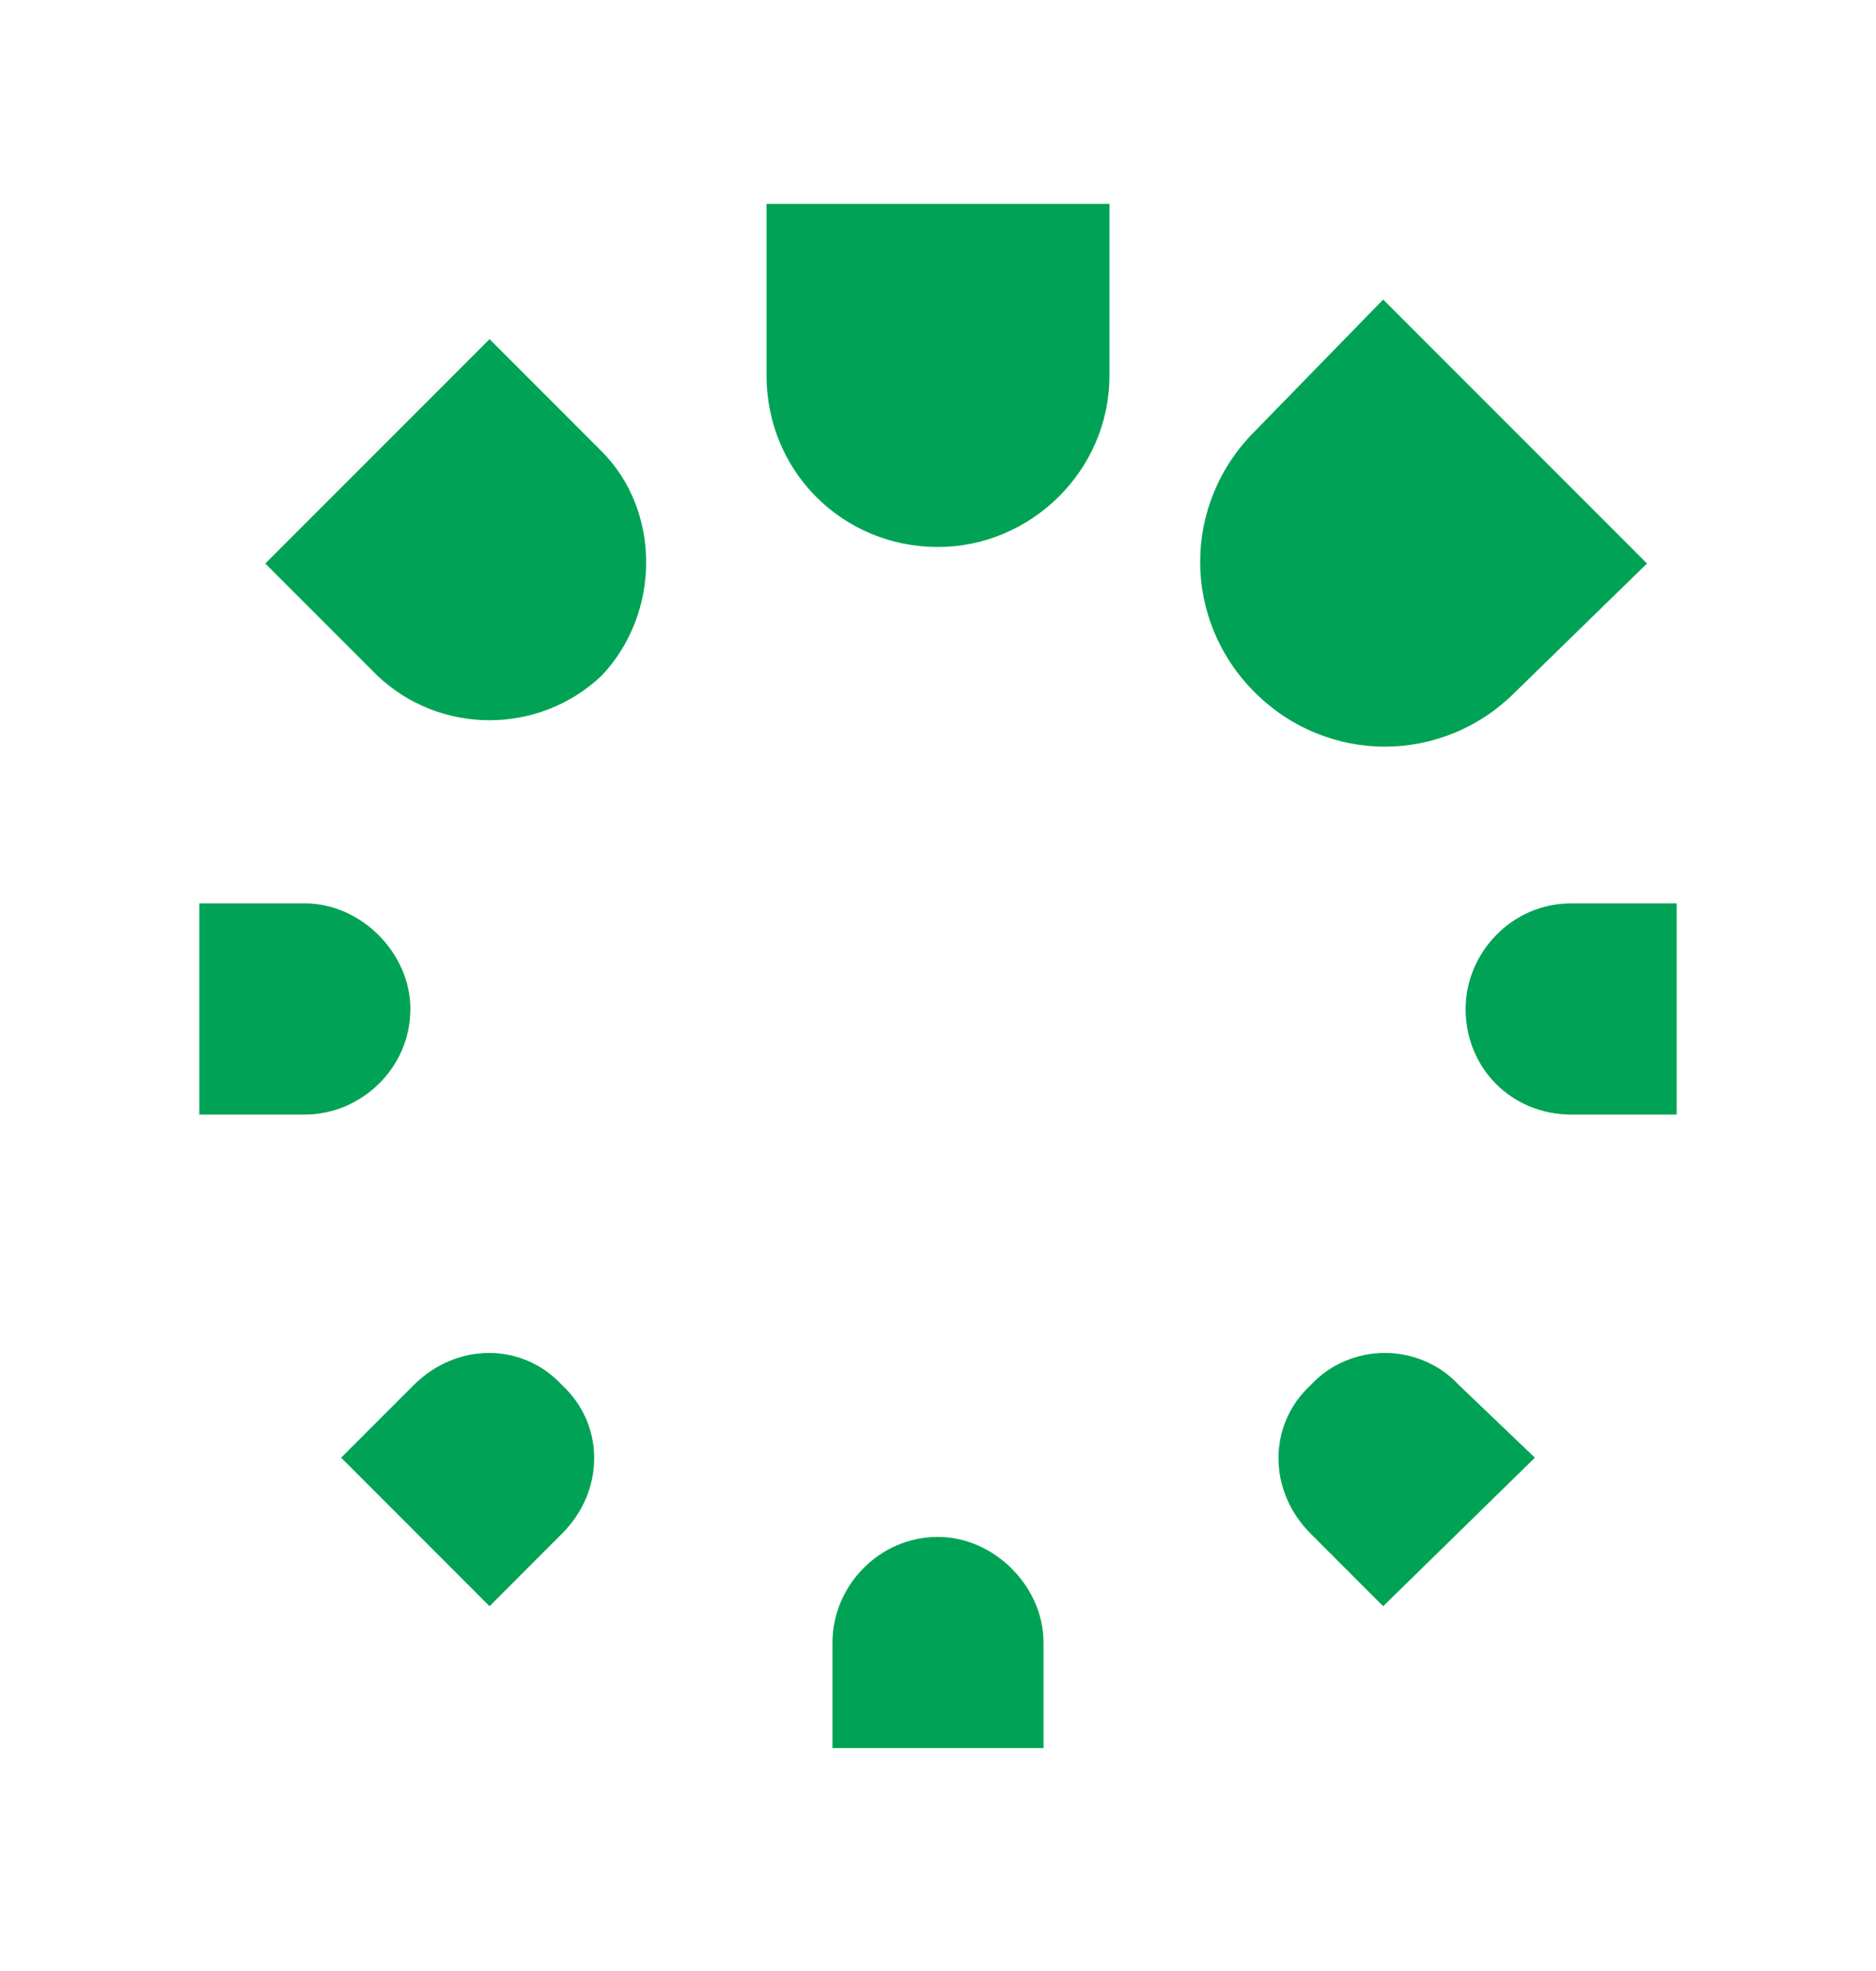 <?xml version="1.0" encoding="UTF-8"?> <svg xmlns="http://www.w3.org/2000/svg" width="40" height="42" viewBox="0 0 40 42" fill="none"><g filter="url(#filter0_d_2005_99)"><path d="M23.656 0.344V4C23.656 6.039 21.969 7.656 20 7.656C17.961 7.656 16.344 6.039 16.344 4V0.344H23.656ZM20 28.75C21.195 28.75 22.25 29.805 22.25 31V33.25H17.75V31C17.75 29.805 18.734 28.75 20 28.75ZM35.75 19.75H33.5C32.234 19.75 31.25 18.766 31.25 17.5C31.25 16.305 32.234 15.25 33.5 15.25H35.75V19.75ZM8.75 17.5C8.75 18.766 7.695 19.75 6.5 19.75H4.25V15.25H6.5C7.695 15.25 8.75 16.305 8.75 17.5ZM29.492 2.383L35.117 8.008L32.305 10.75C30.758 12.297 28.297 12.297 26.75 10.75C25.203 9.203 25.203 6.742 26.75 5.195L29.492 2.383ZM11.984 25.516C12.898 26.359 12.898 27.766 11.984 28.68L10.438 30.227L7.273 27.062L8.82 25.516C9.734 24.602 11.141 24.602 11.984 25.516ZM29.492 30.227L27.945 28.68C27.031 27.766 27.031 26.359 27.945 25.516C28.789 24.602 30.266 24.602 31.109 25.516L32.727 27.062L29.492 30.227ZM12.828 10.398C11.492 11.664 9.383 11.664 8.047 10.398L5.656 8.008L10.438 3.227L12.828 5.617C14.094 6.883 14.094 9.062 12.828 10.398Z" fill="#00A355"></path></g><defs><filter id="filter0_d_2005_99" x="0.25" y="0.344" width="39.5" height="40.906" filterUnits="userSpaceOnUse" color-interpolation-filters="sRGB"><feFlood flood-opacity="0" result="BackgroundImageFix"></feFlood><feColorMatrix in="SourceAlpha" type="matrix" values="0 0 0 0 0 0 0 0 0 0 0 0 0 0 0 0 0 0 127 0" result="hardAlpha"></feColorMatrix><feOffset dy="4"></feOffset><feGaussianBlur stdDeviation="2"></feGaussianBlur><feComposite in2="hardAlpha" operator="out"></feComposite><feColorMatrix type="matrix" values="0 0 0 0 0 0 0 0 0 0 0 0 0 0 0 0 0 0 0.25 0"></feColorMatrix><feBlend mode="normal" in2="BackgroundImageFix" result="effect1_dropShadow_2005_99"></feBlend><feBlend mode="normal" in="SourceGraphic" in2="effect1_dropShadow_2005_99" result="shape"></feBlend></filter></defs></svg> 